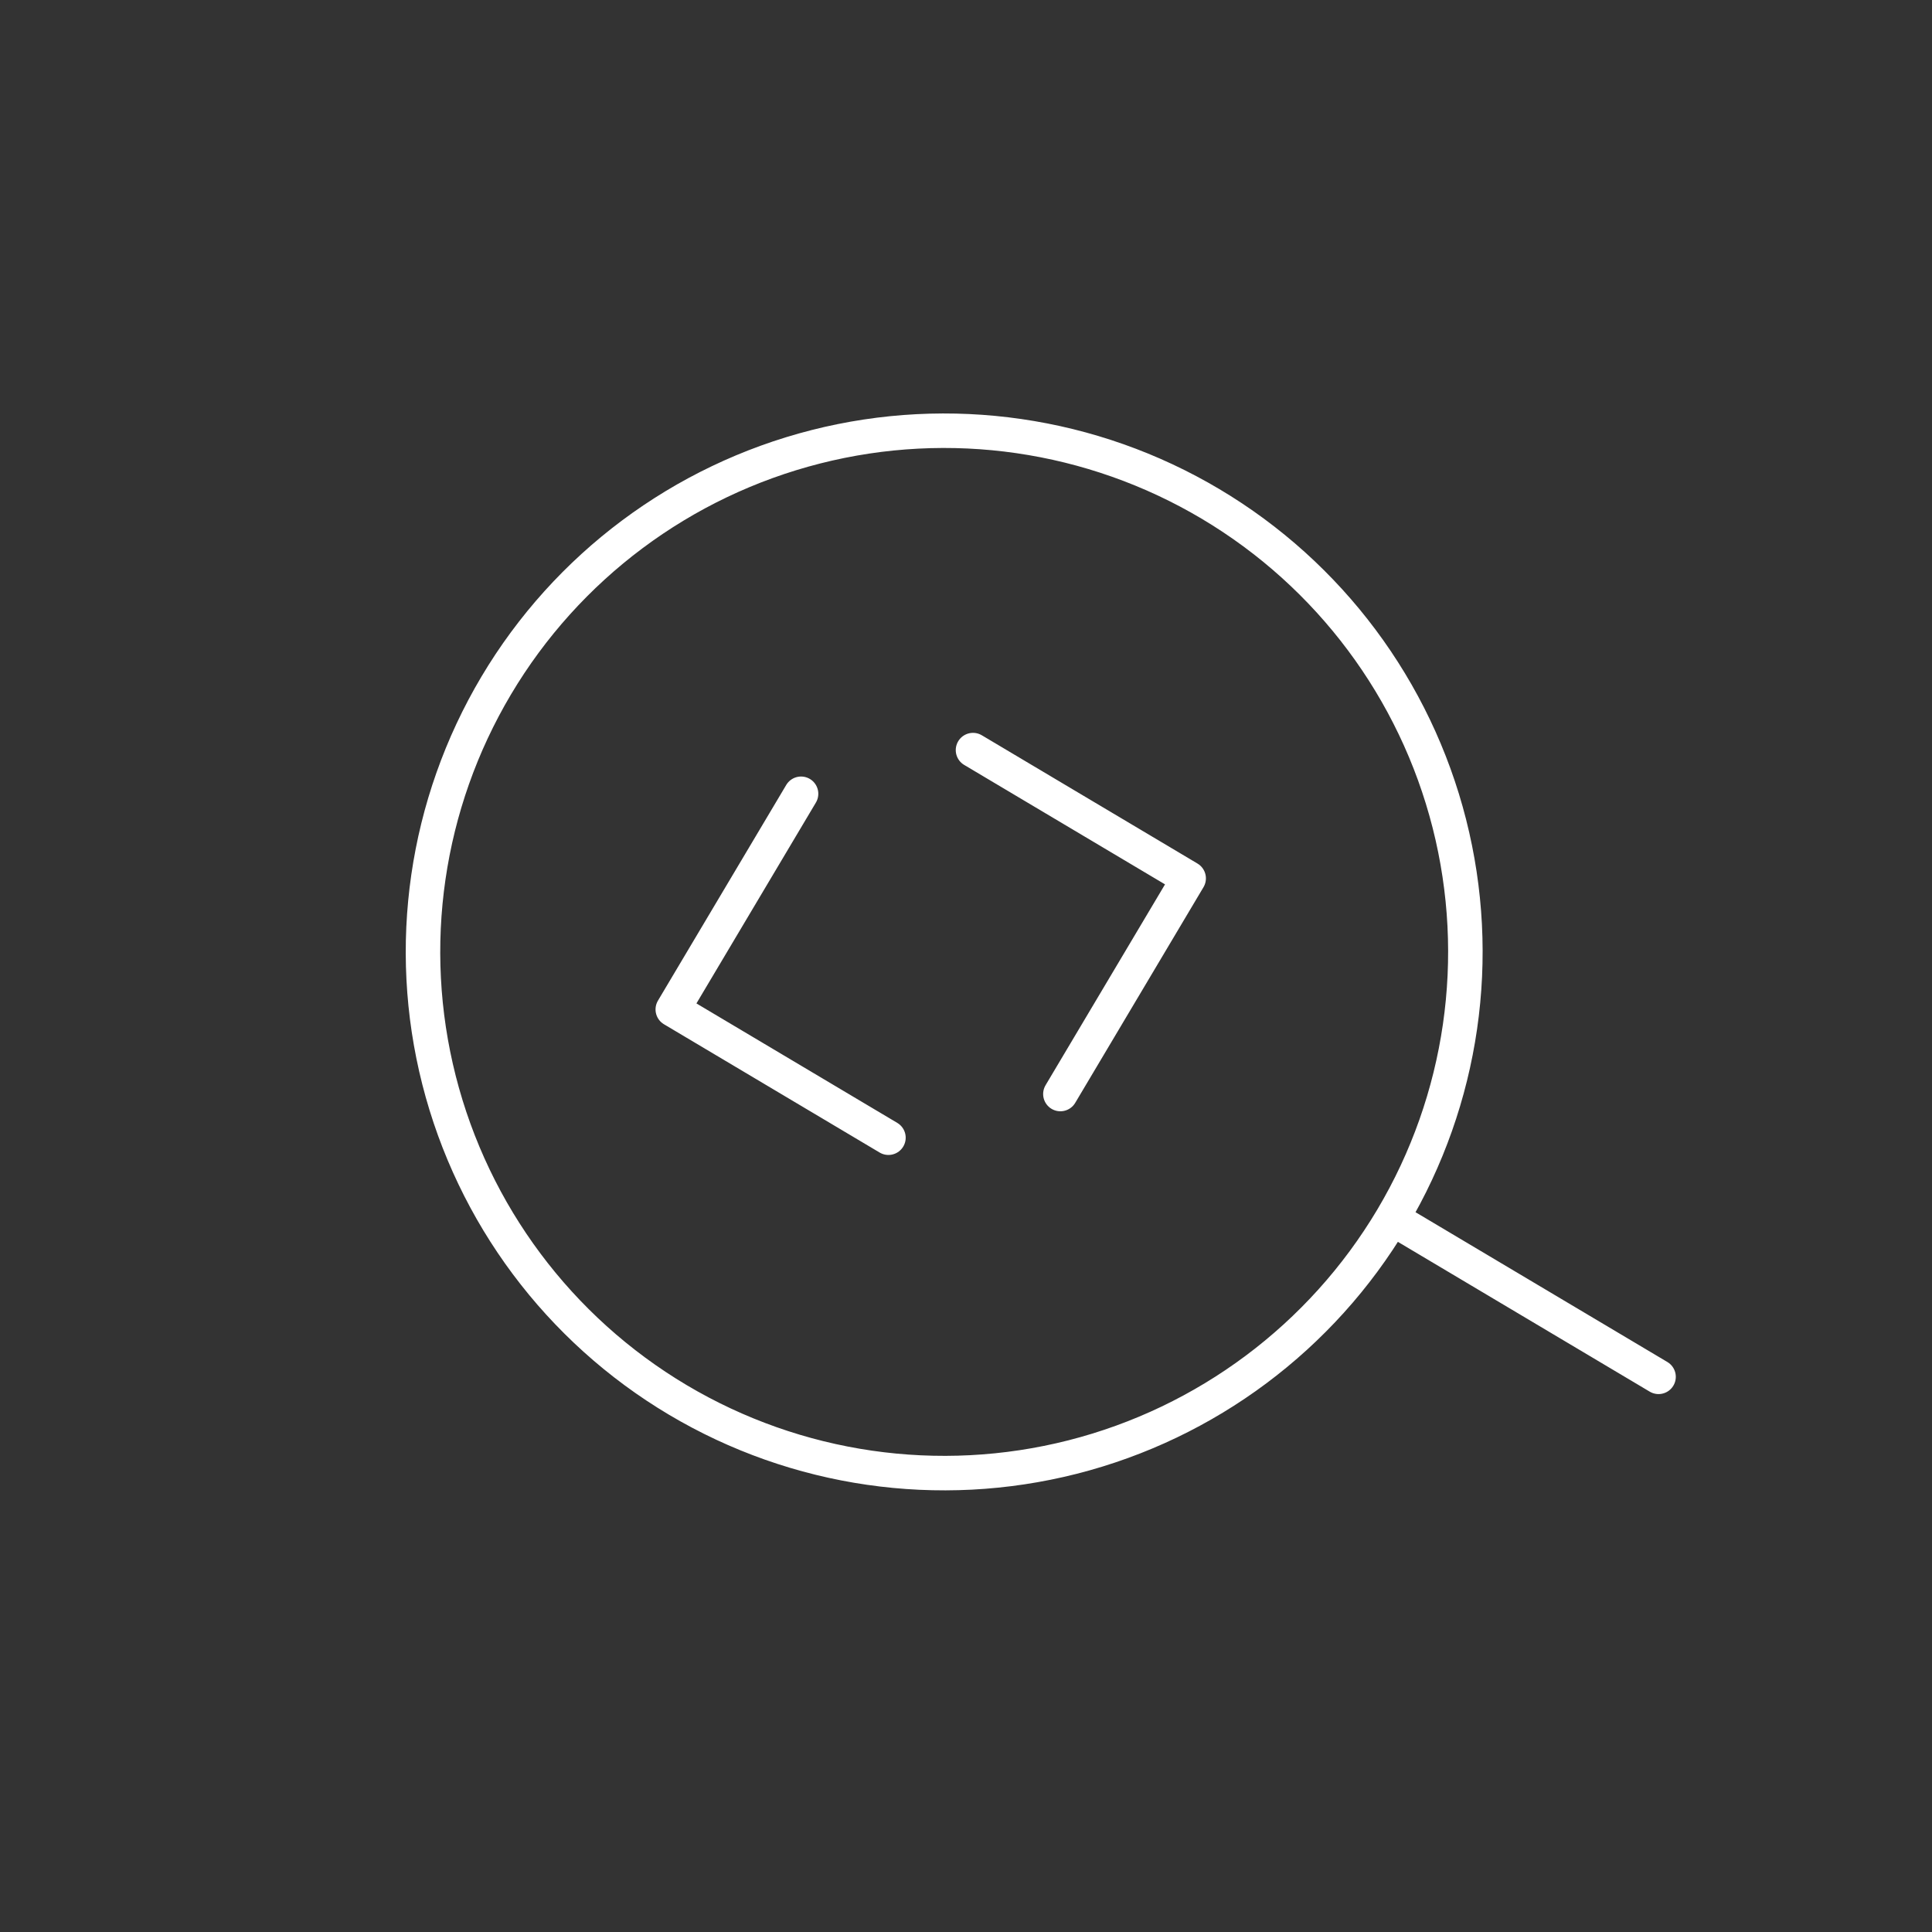 <svg width="56" height="56" viewBox="0 0 56 56" fill="none" xmlns="http://www.w3.org/2000/svg">
<rect x="0" y="0" width="56" height="56" fill="#333333" stroke="none"/>
<g clip-path="url(#clip0_3217_25471)">
<g clip-path="url(#clip1_3217_25471)">
<path d="M48.074 39.908L40.364 35.322M31.088 42.234C34.971 41.247 38.303 38.758 40.352 35.315C42.4 31.871 42.996 27.755 42.01 23.872C41.023 19.988 38.534 16.656 35.091 14.608C31.647 12.56 27.531 11.963 23.648 12.95C19.765 13.937 16.432 16.425 14.384 19.869C12.336 23.312 11.739 27.429 12.726 31.312C13.713 35.195 16.201 38.528 19.645 40.576C23.088 42.624 27.205 43.22 31.088 42.234Z" stroke="white" stroke-linecap="round" stroke-linejoin="round"/>
<path d="M23.219 23.008L19.501 29.259L25.752 32.977M28.203 21.742L34.454 25.46L30.736 31.711" stroke="white" stroke-linecap="round" stroke-linejoin="round"/>
</g>
</g>
<defs>
<clipPath id="clip0_3217_25471">
<rect x="0.592" y="11.658" width="45.001" height="45.001" rx="14" transform="rotate(-14.255 0.592 11.658)" fill="white"/>
</clipPath>
<clipPath id="clip1_3217_25471">
<rect width="36" height="36" fill="white" transform="translate(6.662 15.276) rotate(-14.255)"/>
</clipPath>
</defs>
</svg>
